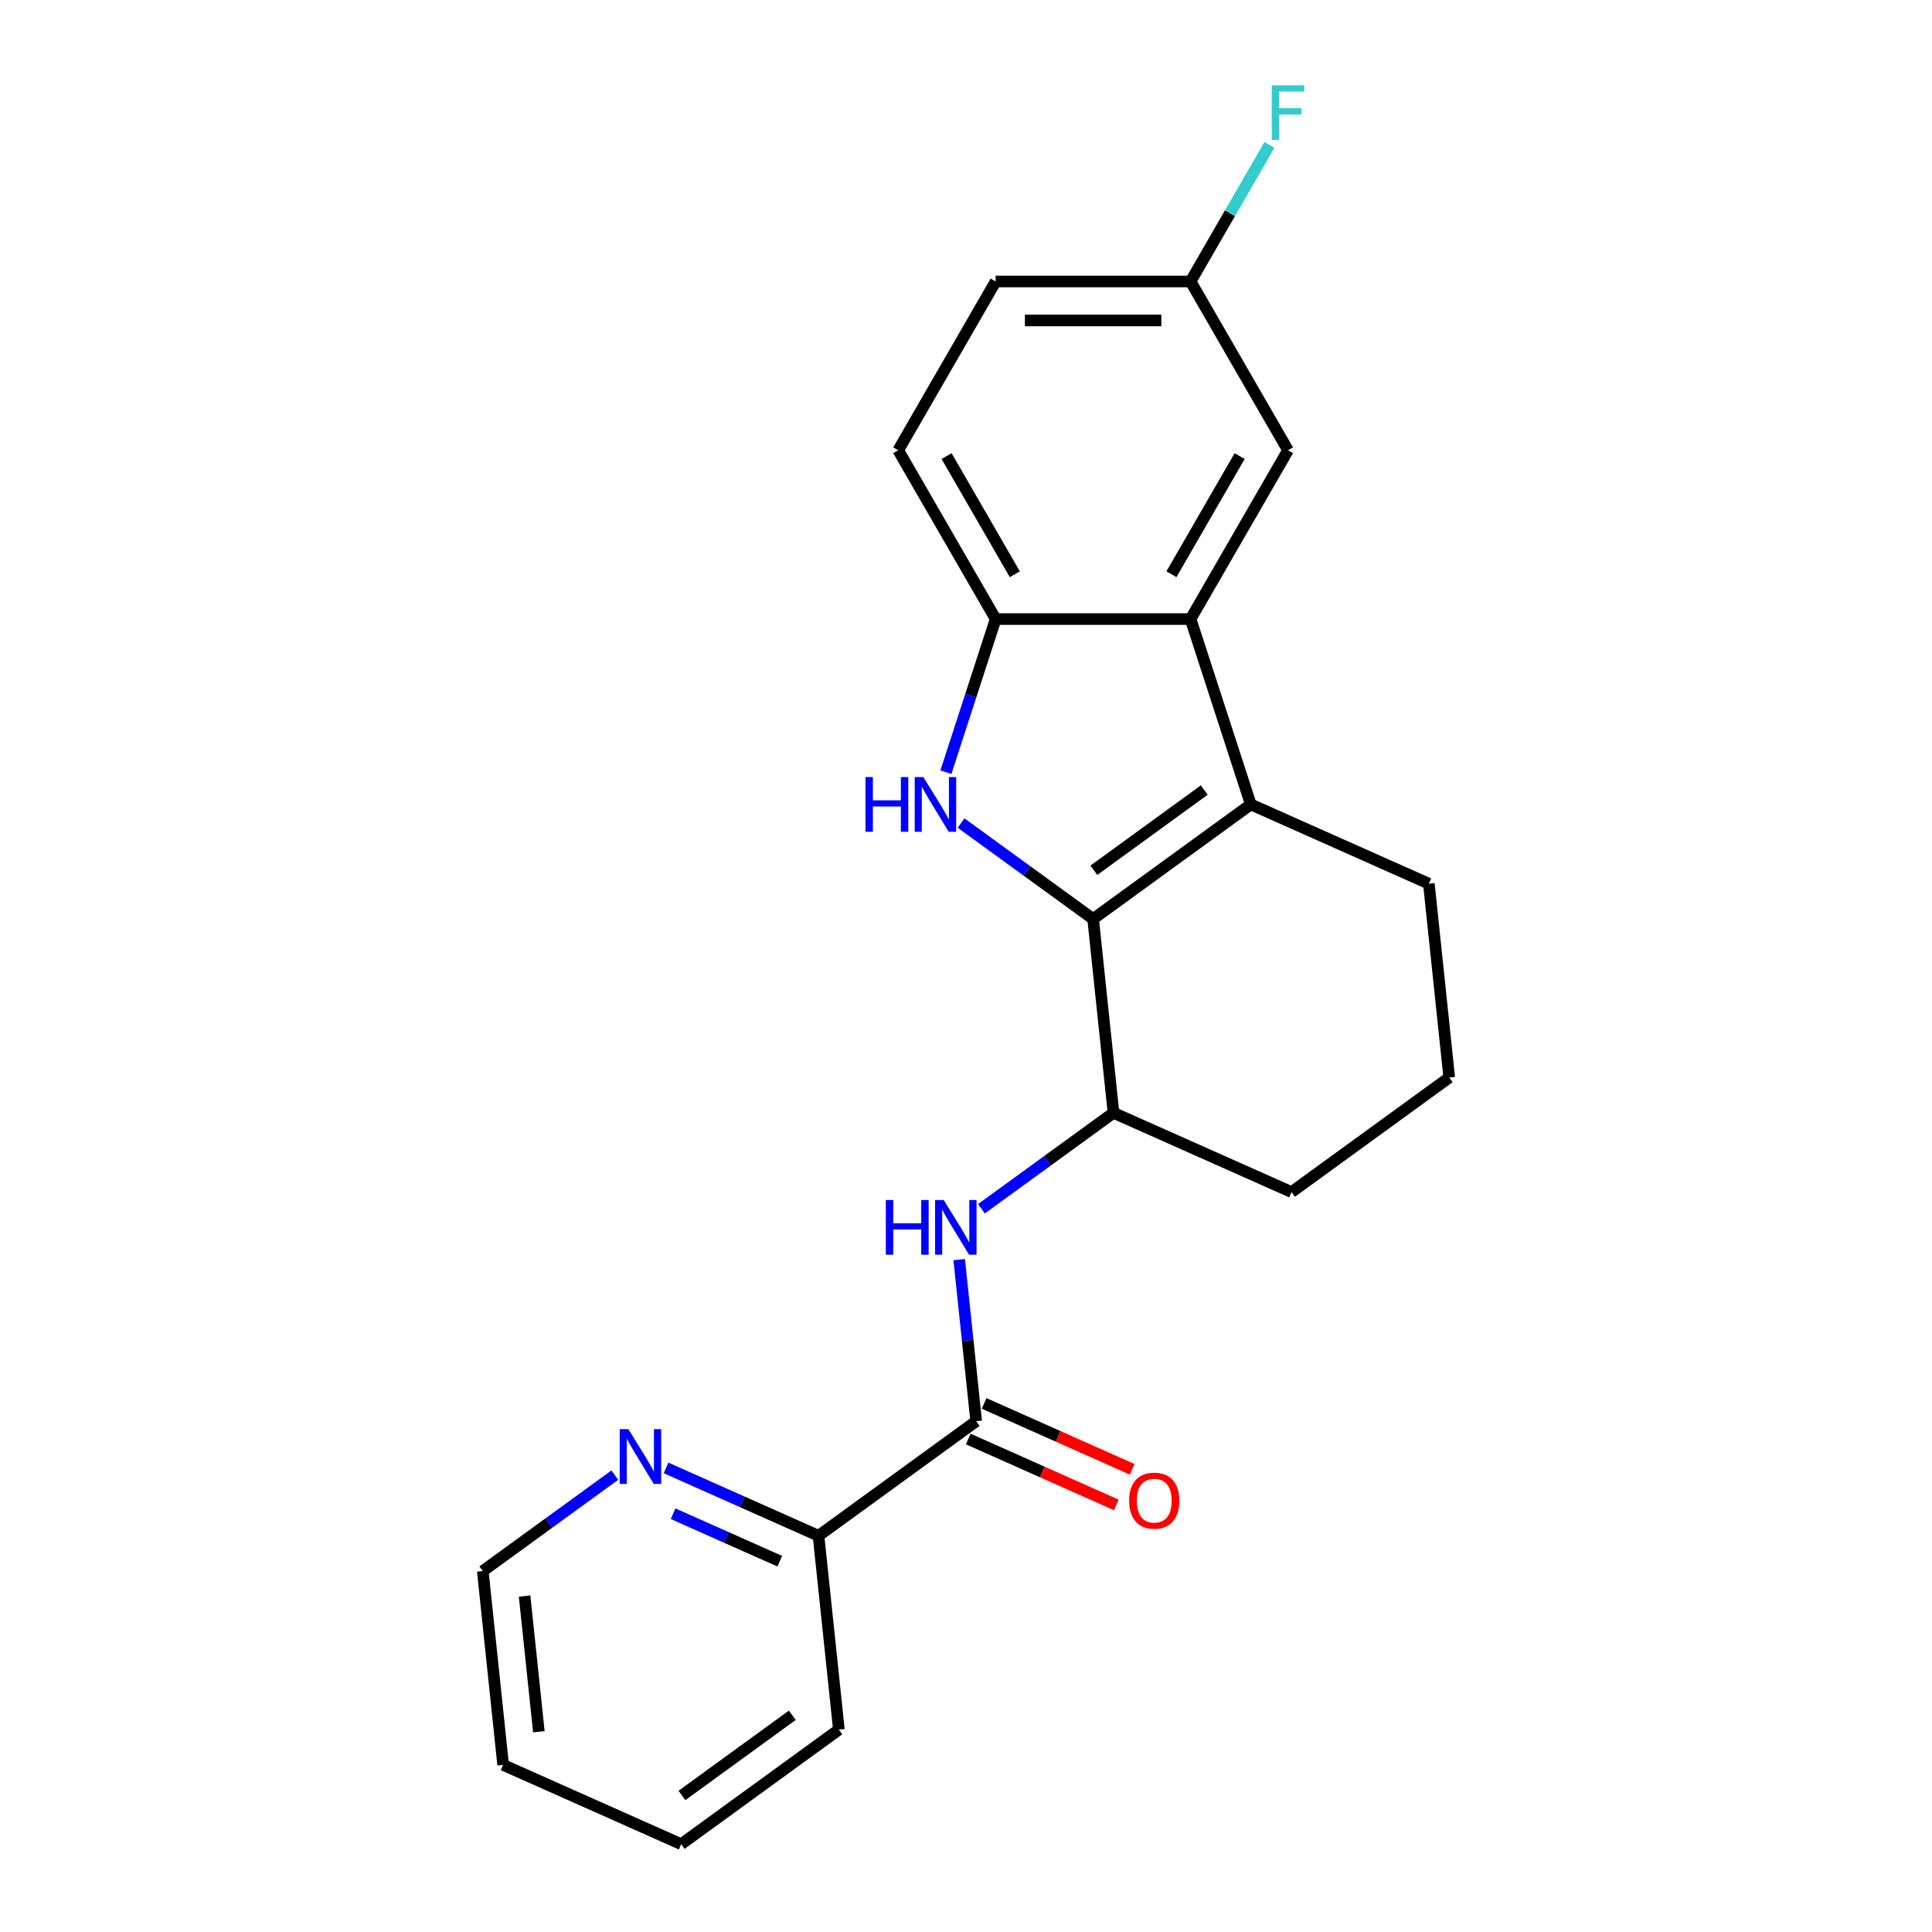 <?xml version='1.0' encoding='iso-8859-1'?>
<svg version='1.1' baseProfile='full'
              xmlns='http://www.w3.org/2000/svg'
                      xmlns:rdkit='http://www.rdkit.org/xml'
                      xmlns:xlink='http://www.w3.org/1999/xlink'
                  xml:space='preserve'
width='1000px' height='1000px' viewBox='0 0 1000 1000'>
<!-- END OF HEADER -->
<rect style='opacity:1.0;fill:#FFFFFF;stroke:none' width='1000' height='1000' x='0' y='0'> </rect>
<path class='bond-0' d='M 565.798,475.666 L 531.621,450.835' style='fill:none;fill-rule:evenodd;stroke:#000000;stroke-width:6px;stroke-linecap:butt;stroke-linejoin:miter;stroke-opacity:1' />
<path class='bond-0' d='M 531.621,450.835 L 497.444,426.004' style='fill:none;fill-rule:evenodd;stroke:#0000FF;stroke-width:6px;stroke-linecap:butt;stroke-linejoin:miter;stroke-opacity:1' />
<path class='bond-1' d='M 565.798,475.666 L 647.413,416.369' style='fill:none;fill-rule:evenodd;stroke:#000000;stroke-width:6px;stroke-linecap:butt;stroke-linejoin:miter;stroke-opacity:1' />
<path class='bond-1' d='M 566.181,450.448 L 623.311,408.94' style='fill:none;fill-rule:evenodd;stroke:#000000;stroke-width:6px;stroke-linecap:butt;stroke-linejoin:miter;stroke-opacity:1' />
<path class='bond-6' d='M 565.798,475.666 L 576.343,575.995' style='fill:none;fill-rule:evenodd;stroke:#000000;stroke-width:6px;stroke-linecap:butt;stroke-linejoin:miter;stroke-opacity:1' />
<path class='bond-3' d='M 489.603,399.687 L 502.48,360.055' style='fill:none;fill-rule:evenodd;stroke:#0000FF;stroke-width:6px;stroke-linecap:butt;stroke-linejoin:miter;stroke-opacity:1' />
<path class='bond-3' d='M 502.48,360.055 L 515.357,320.424' style='fill:none;fill-rule:evenodd;stroke:#000000;stroke-width:6px;stroke-linecap:butt;stroke-linejoin:miter;stroke-opacity:1' />
<path class='bond-2' d='M 647.413,416.369 L 616.239,320.424' style='fill:none;fill-rule:evenodd;stroke:#000000;stroke-width:6px;stroke-linecap:butt;stroke-linejoin:miter;stroke-opacity:1' />
<path class='bond-13' d='M 647.413,416.369 L 739.574,457.401' style='fill:none;fill-rule:evenodd;stroke:#000000;stroke-width:6px;stroke-linecap:butt;stroke-linejoin:miter;stroke-opacity:1' />
<path class='bond-8' d='M 616.239,320.424 L 666.68,233.058' style='fill:none;fill-rule:evenodd;stroke:#000000;stroke-width:6px;stroke-linecap:butt;stroke-linejoin:miter;stroke-opacity:1' />
<path class='bond-8' d='M 606.332,297.231 L 641.64,236.074' style='fill:none;fill-rule:evenodd;stroke:#000000;stroke-width:6px;stroke-linecap:butt;stroke-linejoin:miter;stroke-opacity:1' />
<path class='bond-22' d='M 616.239,320.424 L 515.357,320.424' style='fill:none;fill-rule:evenodd;stroke:#000000;stroke-width:6px;stroke-linecap:butt;stroke-linejoin:miter;stroke-opacity:1' />
<path class='bond-11' d='M 515.357,320.424 L 464.916,233.058' style='fill:none;fill-rule:evenodd;stroke:#000000;stroke-width:6px;stroke-linecap:butt;stroke-linejoin:miter;stroke-opacity:1' />
<path class='bond-11' d='M 525.264,297.231 L 489.955,236.074' style='fill:none;fill-rule:evenodd;stroke:#000000;stroke-width:6px;stroke-linecap:butt;stroke-linejoin:miter;stroke-opacity:1' />
<path class='bond-4' d='M 505.273,735.622 L 500.877,693.798' style='fill:none;fill-rule:evenodd;stroke:#000000;stroke-width:6px;stroke-linecap:butt;stroke-linejoin:miter;stroke-opacity:1' />
<path class='bond-4' d='M 500.877,693.798 L 496.481,651.974' style='fill:none;fill-rule:evenodd;stroke:#0000FF;stroke-width:6px;stroke-linecap:butt;stroke-linejoin:miter;stroke-opacity:1' />
<path class='bond-7' d='M 505.273,735.622 L 423.657,794.919' style='fill:none;fill-rule:evenodd;stroke:#000000;stroke-width:6px;stroke-linecap:butt;stroke-linejoin:miter;stroke-opacity:1' />
<path class='bond-10' d='M 501.169,744.838 L 539.488,761.899' style='fill:none;fill-rule:evenodd;stroke:#000000;stroke-width:6px;stroke-linecap:butt;stroke-linejoin:miter;stroke-opacity:1' />
<path class='bond-10' d='M 539.488,761.899 L 577.808,778.96' style='fill:none;fill-rule:evenodd;stroke:#FF0000;stroke-width:6px;stroke-linecap:butt;stroke-linejoin:miter;stroke-opacity:1' />
<path class='bond-10' d='M 509.376,726.406 L 547.695,743.467' style='fill:none;fill-rule:evenodd;stroke:#000000;stroke-width:6px;stroke-linecap:butt;stroke-linejoin:miter;stroke-opacity:1' />
<path class='bond-10' d='M 547.695,743.467 L 586.014,760.527' style='fill:none;fill-rule:evenodd;stroke:#FF0000;stroke-width:6px;stroke-linecap:butt;stroke-linejoin:miter;stroke-opacity:1' />
<path class='bond-5' d='M 507.99,625.657 L 542.166,600.826' style='fill:none;fill-rule:evenodd;stroke:#0000FF;stroke-width:6px;stroke-linecap:butt;stroke-linejoin:miter;stroke-opacity:1' />
<path class='bond-5' d='M 542.166,600.826 L 576.343,575.995' style='fill:none;fill-rule:evenodd;stroke:#000000;stroke-width:6px;stroke-linecap:butt;stroke-linejoin:miter;stroke-opacity:1' />
<path class='bond-16' d='M 576.343,575.995 L 668.503,617.028' style='fill:none;fill-rule:evenodd;stroke:#000000;stroke-width:6px;stroke-linecap:butt;stroke-linejoin:miter;stroke-opacity:1' />
<path class='bond-9' d='M 423.657,794.919 L 384.208,777.355' style='fill:none;fill-rule:evenodd;stroke:#000000;stroke-width:6px;stroke-linecap:butt;stroke-linejoin:miter;stroke-opacity:1' />
<path class='bond-9' d='M 384.208,777.355 L 344.759,759.791' style='fill:none;fill-rule:evenodd;stroke:#0000FF;stroke-width:6px;stroke-linecap:butt;stroke-linejoin:miter;stroke-opacity:1' />
<path class='bond-9' d='M 403.616,808.082 L 376.001,795.787' style='fill:none;fill-rule:evenodd;stroke:#000000;stroke-width:6px;stroke-linecap:butt;stroke-linejoin:miter;stroke-opacity:1' />
<path class='bond-9' d='M 376.001,795.787 L 348.387,783.492' style='fill:none;fill-rule:evenodd;stroke:#0000FF;stroke-width:6px;stroke-linecap:butt;stroke-linejoin:miter;stroke-opacity:1' />
<path class='bond-19' d='M 423.657,794.919 L 434.202,895.248' style='fill:none;fill-rule:evenodd;stroke:#000000;stroke-width:6px;stroke-linecap:butt;stroke-linejoin:miter;stroke-opacity:1' />
<path class='bond-12' d='M 666.68,233.058 L 616.239,145.691' style='fill:none;fill-rule:evenodd;stroke:#000000;stroke-width:6px;stroke-linecap:butt;stroke-linejoin:miter;stroke-opacity:1' />
<path class='bond-18' d='M 318.235,763.522 L 284.058,788.353' style='fill:none;fill-rule:evenodd;stroke:#0000FF;stroke-width:6px;stroke-linecap:butt;stroke-linejoin:miter;stroke-opacity:1' />
<path class='bond-18' d='M 284.058,788.353 L 249.881,813.183' style='fill:none;fill-rule:evenodd;stroke:#000000;stroke-width:6px;stroke-linecap:butt;stroke-linejoin:miter;stroke-opacity:1' />
<path class='bond-14' d='M 464.916,233.058 L 515.357,145.691' style='fill:none;fill-rule:evenodd;stroke:#000000;stroke-width:6px;stroke-linecap:butt;stroke-linejoin:miter;stroke-opacity:1' />
<path class='bond-15' d='M 616.239,145.691 L 636.644,110.349' style='fill:none;fill-rule:evenodd;stroke:#000000;stroke-width:6px;stroke-linecap:butt;stroke-linejoin:miter;stroke-opacity:1' />
<path class='bond-15' d='M 636.644,110.349 L 657.049,75.007' style='fill:none;fill-rule:evenodd;stroke:#33CCCC;stroke-width:6px;stroke-linecap:butt;stroke-linejoin:miter;stroke-opacity:1' />
<path class='bond-24' d='M 616.239,145.691 L 515.357,145.691' style='fill:none;fill-rule:evenodd;stroke:#000000;stroke-width:6px;stroke-linecap:butt;stroke-linejoin:miter;stroke-opacity:1' />
<path class='bond-24' d='M 601.107,165.868 L 530.489,165.868' style='fill:none;fill-rule:evenodd;stroke:#000000;stroke-width:6px;stroke-linecap:butt;stroke-linejoin:miter;stroke-opacity:1' />
<path class='bond-23' d='M 739.574,457.401 L 750.119,557.731' style='fill:none;fill-rule:evenodd;stroke:#000000;stroke-width:6px;stroke-linecap:butt;stroke-linejoin:miter;stroke-opacity:1' />
<path class='bond-17' d='M 668.503,617.028 L 750.119,557.731' style='fill:none;fill-rule:evenodd;stroke:#000000;stroke-width:6px;stroke-linecap:butt;stroke-linejoin:miter;stroke-opacity:1' />
<path class='bond-25' d='M 249.881,813.183 L 260.426,913.513' style='fill:none;fill-rule:evenodd;stroke:#000000;stroke-width:6px;stroke-linecap:butt;stroke-linejoin:miter;stroke-opacity:1' />
<path class='bond-25' d='M 271.529,826.124 L 278.911,896.355' style='fill:none;fill-rule:evenodd;stroke:#000000;stroke-width:6px;stroke-linecap:butt;stroke-linejoin:miter;stroke-opacity:1' />
<path class='bond-21' d='M 434.202,895.248 L 352.587,954.545' style='fill:none;fill-rule:evenodd;stroke:#000000;stroke-width:6px;stroke-linecap:butt;stroke-linejoin:miter;stroke-opacity:1' />
<path class='bond-21' d='M 410.101,887.82 L 352.97,929.328' style='fill:none;fill-rule:evenodd;stroke:#000000;stroke-width:6px;stroke-linecap:butt;stroke-linejoin:miter;stroke-opacity:1' />
<path class='bond-20' d='M 260.426,913.513 L 352.587,954.545' style='fill:none;fill-rule:evenodd;stroke:#000000;stroke-width:6px;stroke-linecap:butt;stroke-linejoin:miter;stroke-opacity:1' />
<path  class='atom-1' d='M 447.962 402.209
L 451.802 402.209
L 451.802 414.249
L 466.282 414.249
L 466.282 402.209
L 470.122 402.209
L 470.122 430.529
L 466.282 430.529
L 466.282 417.449
L 451.802 417.449
L 451.802 430.529
L 447.962 430.529
L 447.962 402.209
' fill='#0000FF'/>
<path  class='atom-1' d='M 477.922 402.209
L 487.202 417.209
Q 488.122 418.689, 489.602 421.369
Q 491.082 424.049, 491.162 424.209
L 491.162 402.209
L 494.922 402.209
L 494.922 430.529
L 491.042 430.529
L 481.082 414.129
Q 479.922 412.209, 478.682 410.009
Q 477.482 407.809, 477.122 407.129
L 477.122 430.529
L 473.442 430.529
L 473.442 402.209
L 477.922 402.209
' fill='#0000FF'/>
<path  class='atom-6' d='M 458.507 621.132
L 462.347 621.132
L 462.347 633.172
L 476.827 633.172
L 476.827 621.132
L 480.667 621.132
L 480.667 649.452
L 476.827 649.452
L 476.827 636.372
L 462.347 636.372
L 462.347 649.452
L 458.507 649.452
L 458.507 621.132
' fill='#0000FF'/>
<path  class='atom-6' d='M 488.467 621.132
L 497.747 636.132
Q 498.667 637.612, 500.147 640.292
Q 501.627 642.972, 501.707 643.132
L 501.707 621.132
L 505.467 621.132
L 505.467 649.452
L 501.587 649.452
L 491.627 633.052
Q 490.467 631.132, 489.227 628.932
Q 488.027 626.732, 487.667 626.052
L 487.667 649.452
L 483.987 649.452
L 483.987 621.132
L 488.467 621.132
' fill='#0000FF'/>
<path  class='atom-10' d='M 325.237 739.726
L 334.517 754.726
Q 335.437 756.206, 336.917 758.886
Q 338.397 761.566, 338.477 761.726
L 338.477 739.726
L 342.237 739.726
L 342.237 768.046
L 338.357 768.046
L 328.397 751.646
Q 327.237 749.726, 325.997 747.526
Q 324.797 745.326, 324.437 744.646
L 324.437 768.046
L 320.757 768.046
L 320.757 739.726
L 325.237 739.726
' fill='#0000FF'/>
<path  class='atom-11' d='M 584.433 776.734
Q 584.433 769.934, 587.793 766.134
Q 591.153 762.334, 597.433 762.334
Q 603.713 762.334, 607.073 766.134
Q 610.433 769.934, 610.433 776.734
Q 610.433 783.614, 607.033 787.534
Q 603.633 791.414, 597.433 791.414
Q 591.193 791.414, 587.793 787.534
Q 584.433 783.654, 584.433 776.734
M 597.433 788.214
Q 601.753 788.214, 604.073 785.334
Q 606.433 782.414, 606.433 776.734
Q 606.433 771.174, 604.073 768.374
Q 601.753 765.534, 597.433 765.534
Q 593.113 765.534, 590.753 768.334
Q 588.433 771.134, 588.433 776.734
Q 588.433 782.454, 590.753 785.334
Q 593.113 788.214, 597.433 788.214
' fill='#FF0000'/>
<path  class='atom-16' d='M 658.26 44.165
L 675.1 44.165
L 675.1 47.405
L 662.06 47.405
L 662.06 56.005
L 673.66 56.005
L 673.66 59.285
L 662.06 59.285
L 662.06 72.485
L 658.26 72.485
L 658.26 44.165
' fill='#33CCCC'/>
</svg>
